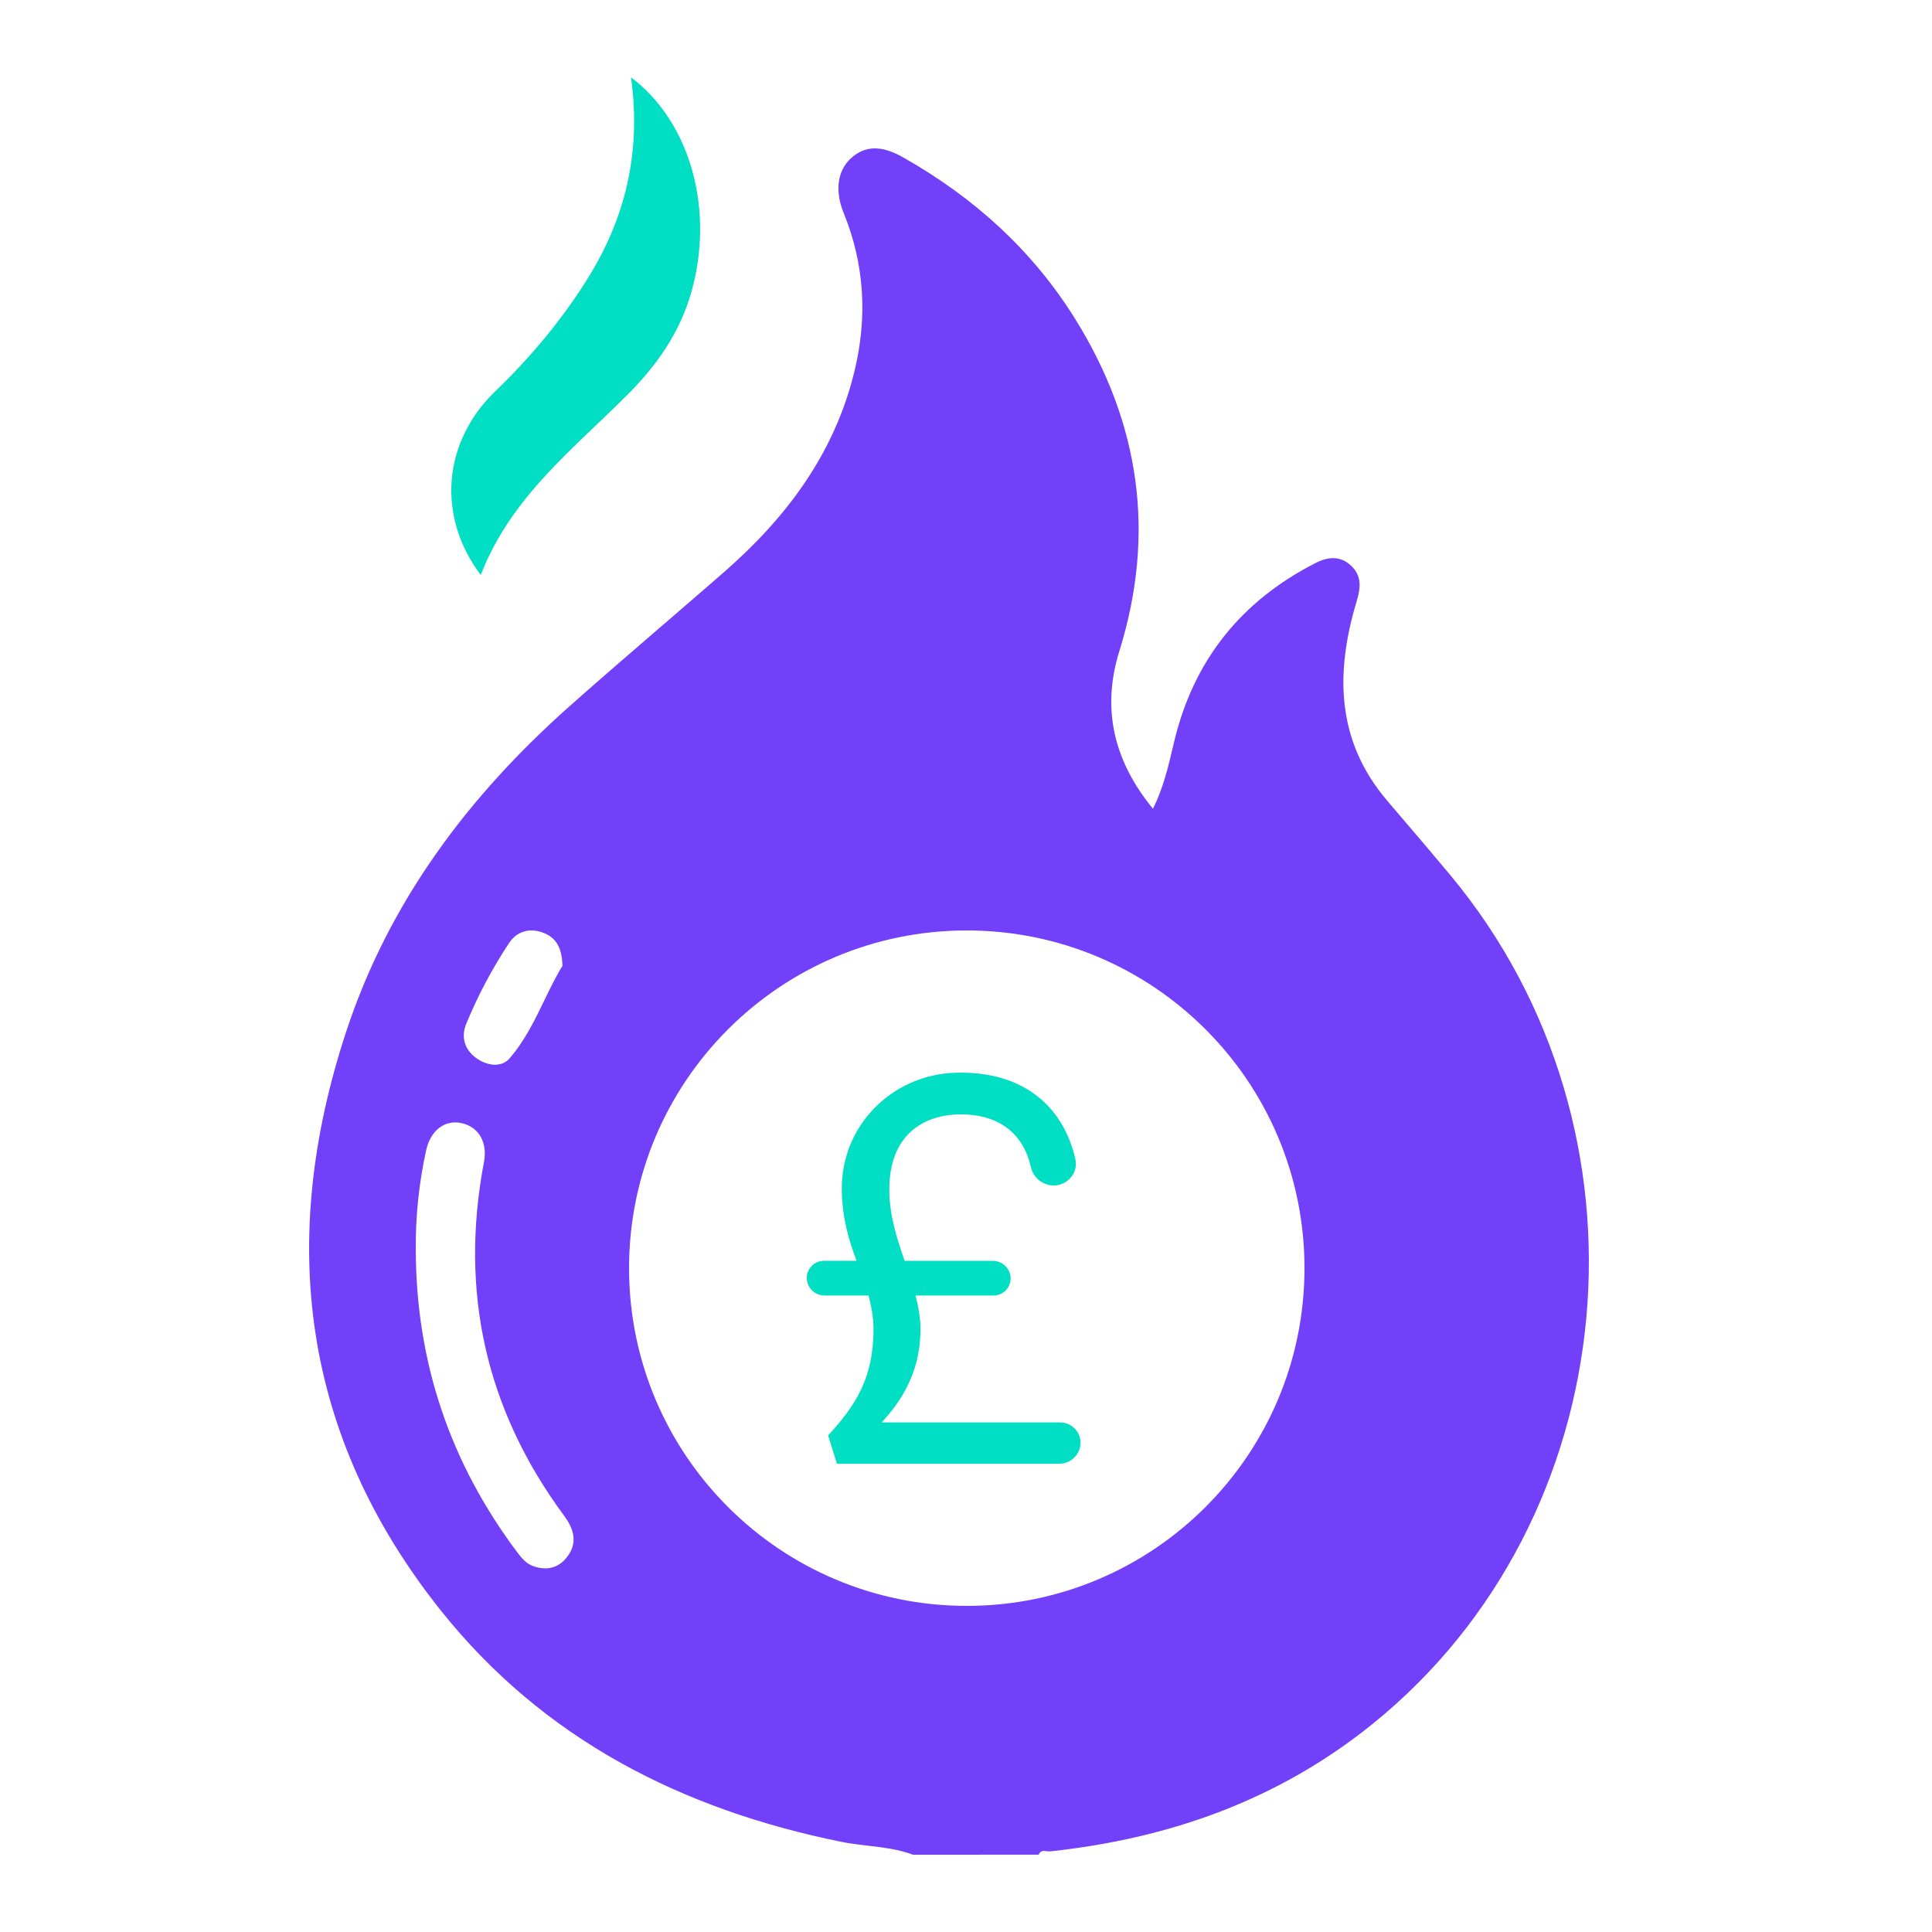 <svg width="80" height="80" viewBox="0 0 80 80" fill="none" xmlns="http://www.w3.org/2000/svg">
<path d="M26.129 3.2C26.564 6.35 25.879 9.095 24.274 11.63C23.202 13.323 21.938 14.825 20.51 16.2C18.331 18.299 18.076 21.384 19.907 23.808C21.158 20.574 23.737 18.6 25.999 16.328C27.177 15.145 28.141 13.801 28.622 12.113C29.589 8.732 28.622 5.086 26.129 3.2Z" fill="#00DEC4"/>
<path fill-rule="evenodd" clip-rule="evenodd" d="M37.807 76.8C37.2 76.573 36.567 76.499 35.934 76.425H35.933C35.565 76.382 35.197 76.339 34.833 76.265C28.237 74.927 22.497 72.019 18.237 66.667C12.504 59.462 11.485 51.374 14.334 42.72C16.109 37.327 19.404 32.954 23.596 29.232C24.884 28.089 26.189 26.965 27.493 25.841L27.494 25.841C28.321 25.128 29.148 24.415 29.971 23.697C32.559 21.441 34.555 18.786 35.382 15.369C35.922 13.14 35.803 10.952 34.934 8.819C34.561 7.902 34.67 7.054 35.256 6.535C35.968 5.904 36.731 6.138 37.419 6.529C40.328 8.179 42.76 10.367 44.537 13.232C47.196 17.521 47.867 22.088 46.352 26.953C45.602 29.359 46.123 31.518 47.743 33.489C48.172 32.622 48.378 31.741 48.583 30.864L48.605 30.771C49.402 27.364 51.377 24.897 54.466 23.317C54.974 23.057 55.477 23 55.928 23.408C56.4 23.834 56.347 24.333 56.171 24.916C55.289 27.856 55.326 30.674 57.441 33.155C57.64 33.389 57.84 33.623 58.039 33.857L58.04 33.857C58.718 34.651 59.396 35.445 60.063 36.247C68.837 46.794 67.355 62.893 56.835 71.385C52.927 74.541 48.413 76.131 43.483 76.662C43.439 76.666 43.391 76.66 43.343 76.654C43.214 76.637 43.081 76.62 43.009 76.798C41.283 76.8 39.556 76.8 37.828 76.8H37.807ZM54.016 52.512C54.016 60.236 47.755 66.496 40.032 66.496C32.309 66.496 26.048 60.236 26.048 52.512C26.048 44.789 32.309 38.528 40.032 38.528C47.755 38.528 54.016 44.789 54.016 52.512ZM21.43 64.292C18.636 60.577 17.226 56.398 17.217 51.751C17.203 50.355 17.349 48.978 17.649 47.618C17.833 46.798 18.428 46.351 19.12 46.508C19.828 46.669 20.193 47.305 20.04 48.117C19.022 53.483 20.113 58.371 23.36 62.765C23.769 63.32 23.931 63.883 23.483 64.468C23.124 64.937 22.627 65.048 22.07 64.847C21.787 64.743 21.605 64.524 21.43 64.292ZM22.473 38.615C22.991 38.803 23.274 39.199 23.289 39.998C23.022 40.425 22.79 40.905 22.55 41.401C22.154 42.222 21.737 43.085 21.104 43.821C20.758 44.223 20.159 44.132 19.711 43.806C19.229 43.455 19.087 42.928 19.304 42.398C19.786 41.229 20.378 40.105 21.079 39.051C21.403 38.561 21.918 38.415 22.473 38.615Z" fill="#7340FA"/>
<path d="M39.598 44.418C42.491 44.346 44.062 45.933 44.529 47.995C44.657 48.557 44.211 49.087 43.63 49.087C43.17 49.087 42.781 48.762 42.683 48.315C42.398 47.033 41.461 46.144 39.79 46.144C38.183 46.144 36.825 47.044 36.825 49.244C36.825 50.344 37.142 51.288 37.459 52.208H41.109C41.517 52.208 41.847 52.536 41.847 52.941C41.847 53.329 41.53 53.644 41.14 53.644H37.91C38.024 54.093 38.115 54.565 38.115 55.037C38.115 56.519 37.572 57.755 36.508 58.9H43.897C44.363 58.9 44.742 59.276 44.742 59.739C44.742 60.218 44.35 60.608 43.866 60.608H34.654L34.29 59.439C35.421 58.203 36.17 57.08 36.17 55.037C36.17 54.544 36.079 54.093 35.965 53.644H34.141C33.737 53.646 33.408 53.319 33.408 52.916C33.408 52.525 33.727 52.206 34.124 52.206H35.468C35.162 51.386 34.878 50.482 34.857 49.292C34.812 46.636 36.922 44.487 39.598 44.418Z" fill="#00DEC4"/>
</svg>
